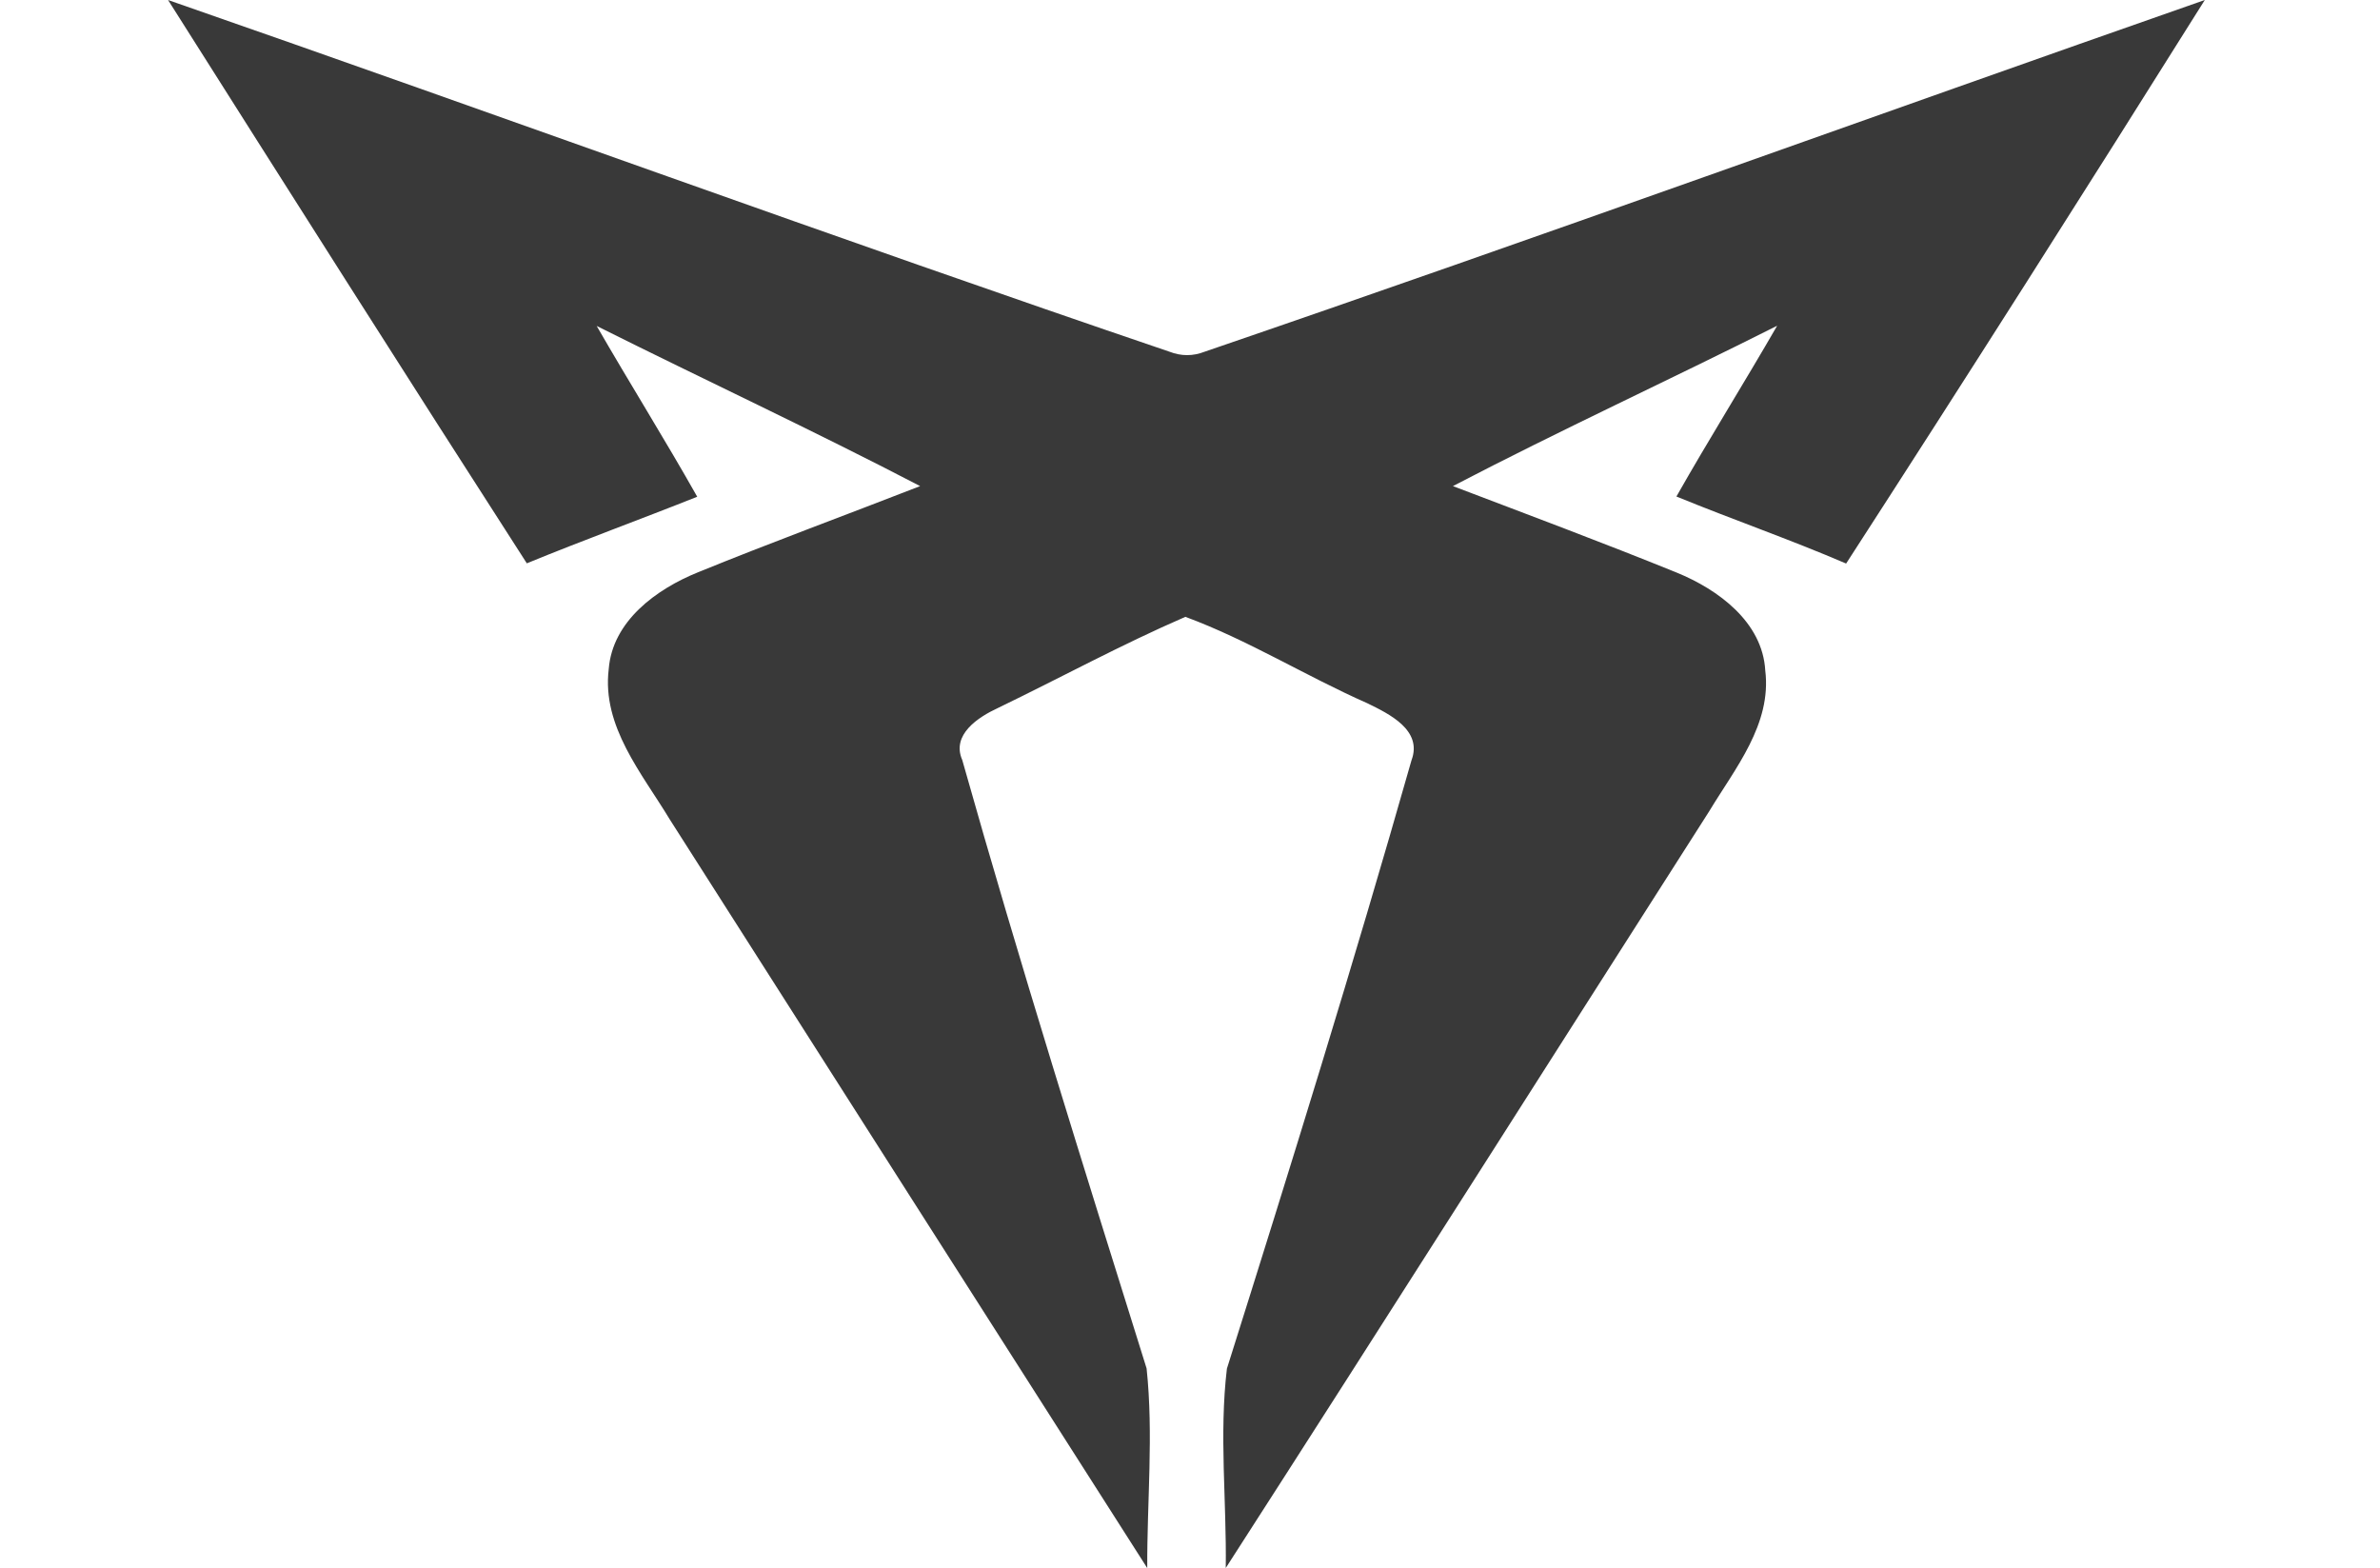 <svg xmlns="http://www.w3.org/2000/svg" fill="none" viewBox="0 0 85 56" height="56" width="85">
<path fill="#393939" d="M6 0C17.932 4.15 29.8 8.493 41.763 12.559C42.185 12.724 42.605 12.724 43.028 12.559C54.967 8.473 66.828 4.168 78.743 0C74.516 6.737 70.25 13.45 65.933 20.126C63.938 19.268 61.881 18.555 59.872 17.732C61.036 15.68 62.291 13.678 63.47 11.633C59.624 13.569 55.709 15.368 51.89 17.36C54.56 18.377 57.235 19.374 59.884 20.45C61.36 21.052 62.947 22.214 63.045 23.945C63.281 25.868 61.967 27.439 61.038 28.981C55.284 37.985 49.562 47.011 43.777 55.998C43.81 53.626 43.537 51.232 43.818 48.879C46.093 41.659 48.34 34.432 50.41 27.154C50.817 26.073 49.608 25.493 48.831 25.114C46.637 24.145 44.579 22.859 42.335 22.029C40.057 23.016 37.868 24.208 35.633 25.288C34.943 25.607 33.968 26.237 34.366 27.141C36.42 34.424 38.691 41.646 40.95 48.871C41.201 51.23 40.963 53.624 40.973 56C35.282 47.092 29.603 38.174 23.919 29.262C22.93 27.622 21.492 25.946 21.74 23.899C21.872 22.178 23.449 21.037 24.924 20.44C27.551 19.369 30.215 18.392 32.862 17.36C29.051 15.376 25.152 13.562 21.31 11.641C22.487 13.683 23.74 15.685 24.901 17.74C22.877 18.547 20.829 19.291 18.815 20.118C14.513 13.435 10.254 6.716 6.005 0.005L6 0Z"></path>
</svg>
